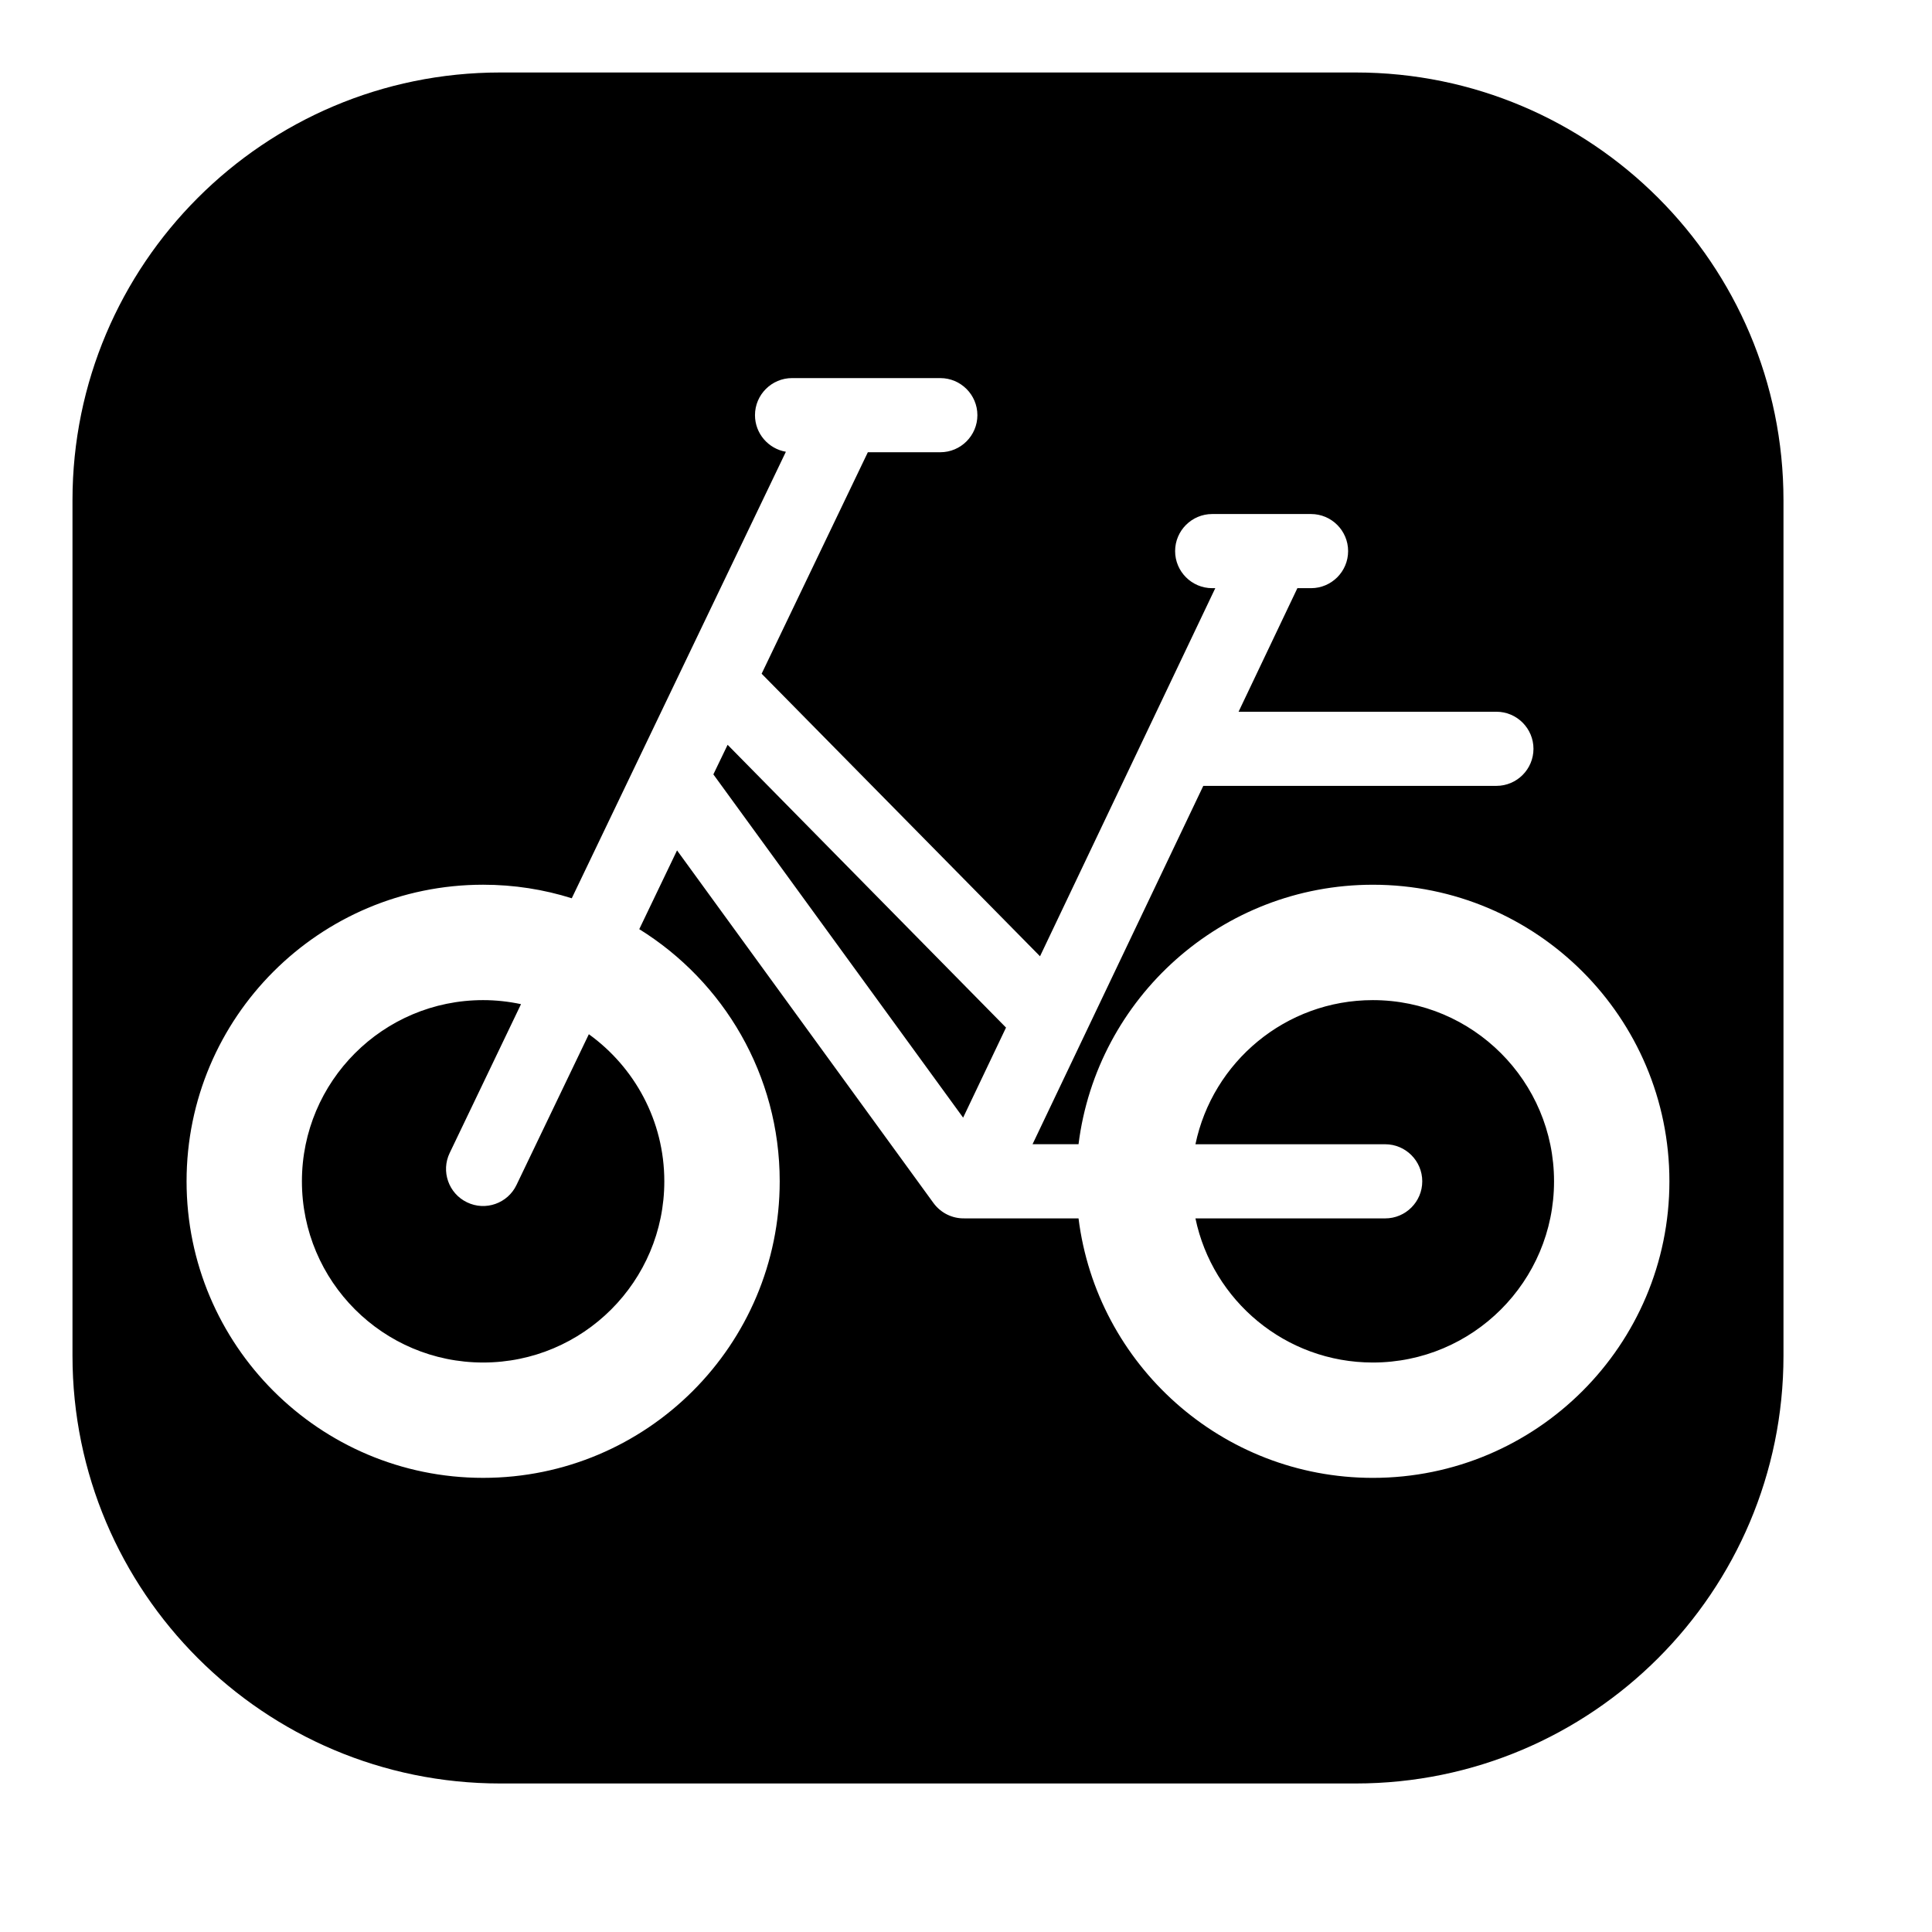 <?xml version="1.0" encoding="UTF-8"?>
<!-- Uploaded to: ICON Repo, www.iconrepo.com, Generator: ICON Repo Mixer Tools -->
<svg fill="#000000" width="800px" height="800px" version="1.1" viewBox="144 144 512 512" xmlns="http://www.w3.org/2000/svg">
 <path d="m503.28 163.21c62.566 0 113.36 50.789 113.36 113.36v226.71c0 62.566-50.789 113.36-113.36 113.36h-226.71c-62.566 0-113.36-50.789-113.36-113.36v-226.71c0-62.566 50.789-113.36 113.36-113.36zm-110.08 80.988h-39.297c-5.414 0-9.824 4.41-9.824 9.824 0 4.879 3.559 8.91 8.188 9.699l-56.742 118.33c-7.398-2.332-15.305-3.59-23.488-3.59-43.391 0-78.594 35.203-78.594 78.594 0 43.391 35.203 78.594 78.594 78.594s78.594-35.203 78.594-78.594c0-28.215-14.895-52.965-37.219-66.816l10.012-20.875 67.984 93.488c1.984 2.676 5.039 4.094 8.156 4.031h30.258c4.848 38.762 37.941 68.77 77.996 68.77 43.391 0 78.594-35.203 78.594-78.594s-35.203-78.594-78.594-78.594c-40.055 0-73.148 30.008-77.996 68.77h-12.188l45.25-94.969h77.68c5.414 0 9.824-4.41 9.824-9.824 0-5.414-4.41-9.824-9.824-9.824h-68.328l15.586-32.746h3.621c5.414 0 9.824-4.41 9.824-9.824s-4.41-9.824-9.824-9.824h-26.199c-5.414 0-9.824 4.41-9.824 9.824s4.41 9.824 9.824 9.824h0.82l-46.445 97.551-73.777-74.879 28.148-58.695h19.207c5.414 0 9.824-4.41 9.824-9.824 0-5.414-4.41-9.824-9.824-9.824zm67.605 203.04c4.535-21.789 23.867-38.195 47.012-38.195 26.512 0 48.02 21.508 48.02 48.02 0 26.512-21.508 48.02-48.02 48.02-23.145 0-42.477-16.406-47.012-38.195h50.285c5.414 0 9.824-4.41 9.824-9.824 0-5.414-4.41-9.824-9.824-9.824zm-160.75-29.156c12.09 8.723 19.996 22.922 19.996 38.98 0 26.512-21.508 48.02-48.02 48.02-26.512 0-48.02-21.508-48.02-48.02 0-26.512 21.508-48.02 48.02-48.02 3.434 0 6.801 0.379 10.043 1.07l-18.895 39.422c-2.363 4.879-0.285 10.77 4.598 13.098 4.879 2.363 10.77 0.285 13.098-4.598l19.176-39.957zm110.55-1.762-11.367 23.867-66.188-90.969 3.777-7.84z" fill-rule="evenodd"/>
</svg>